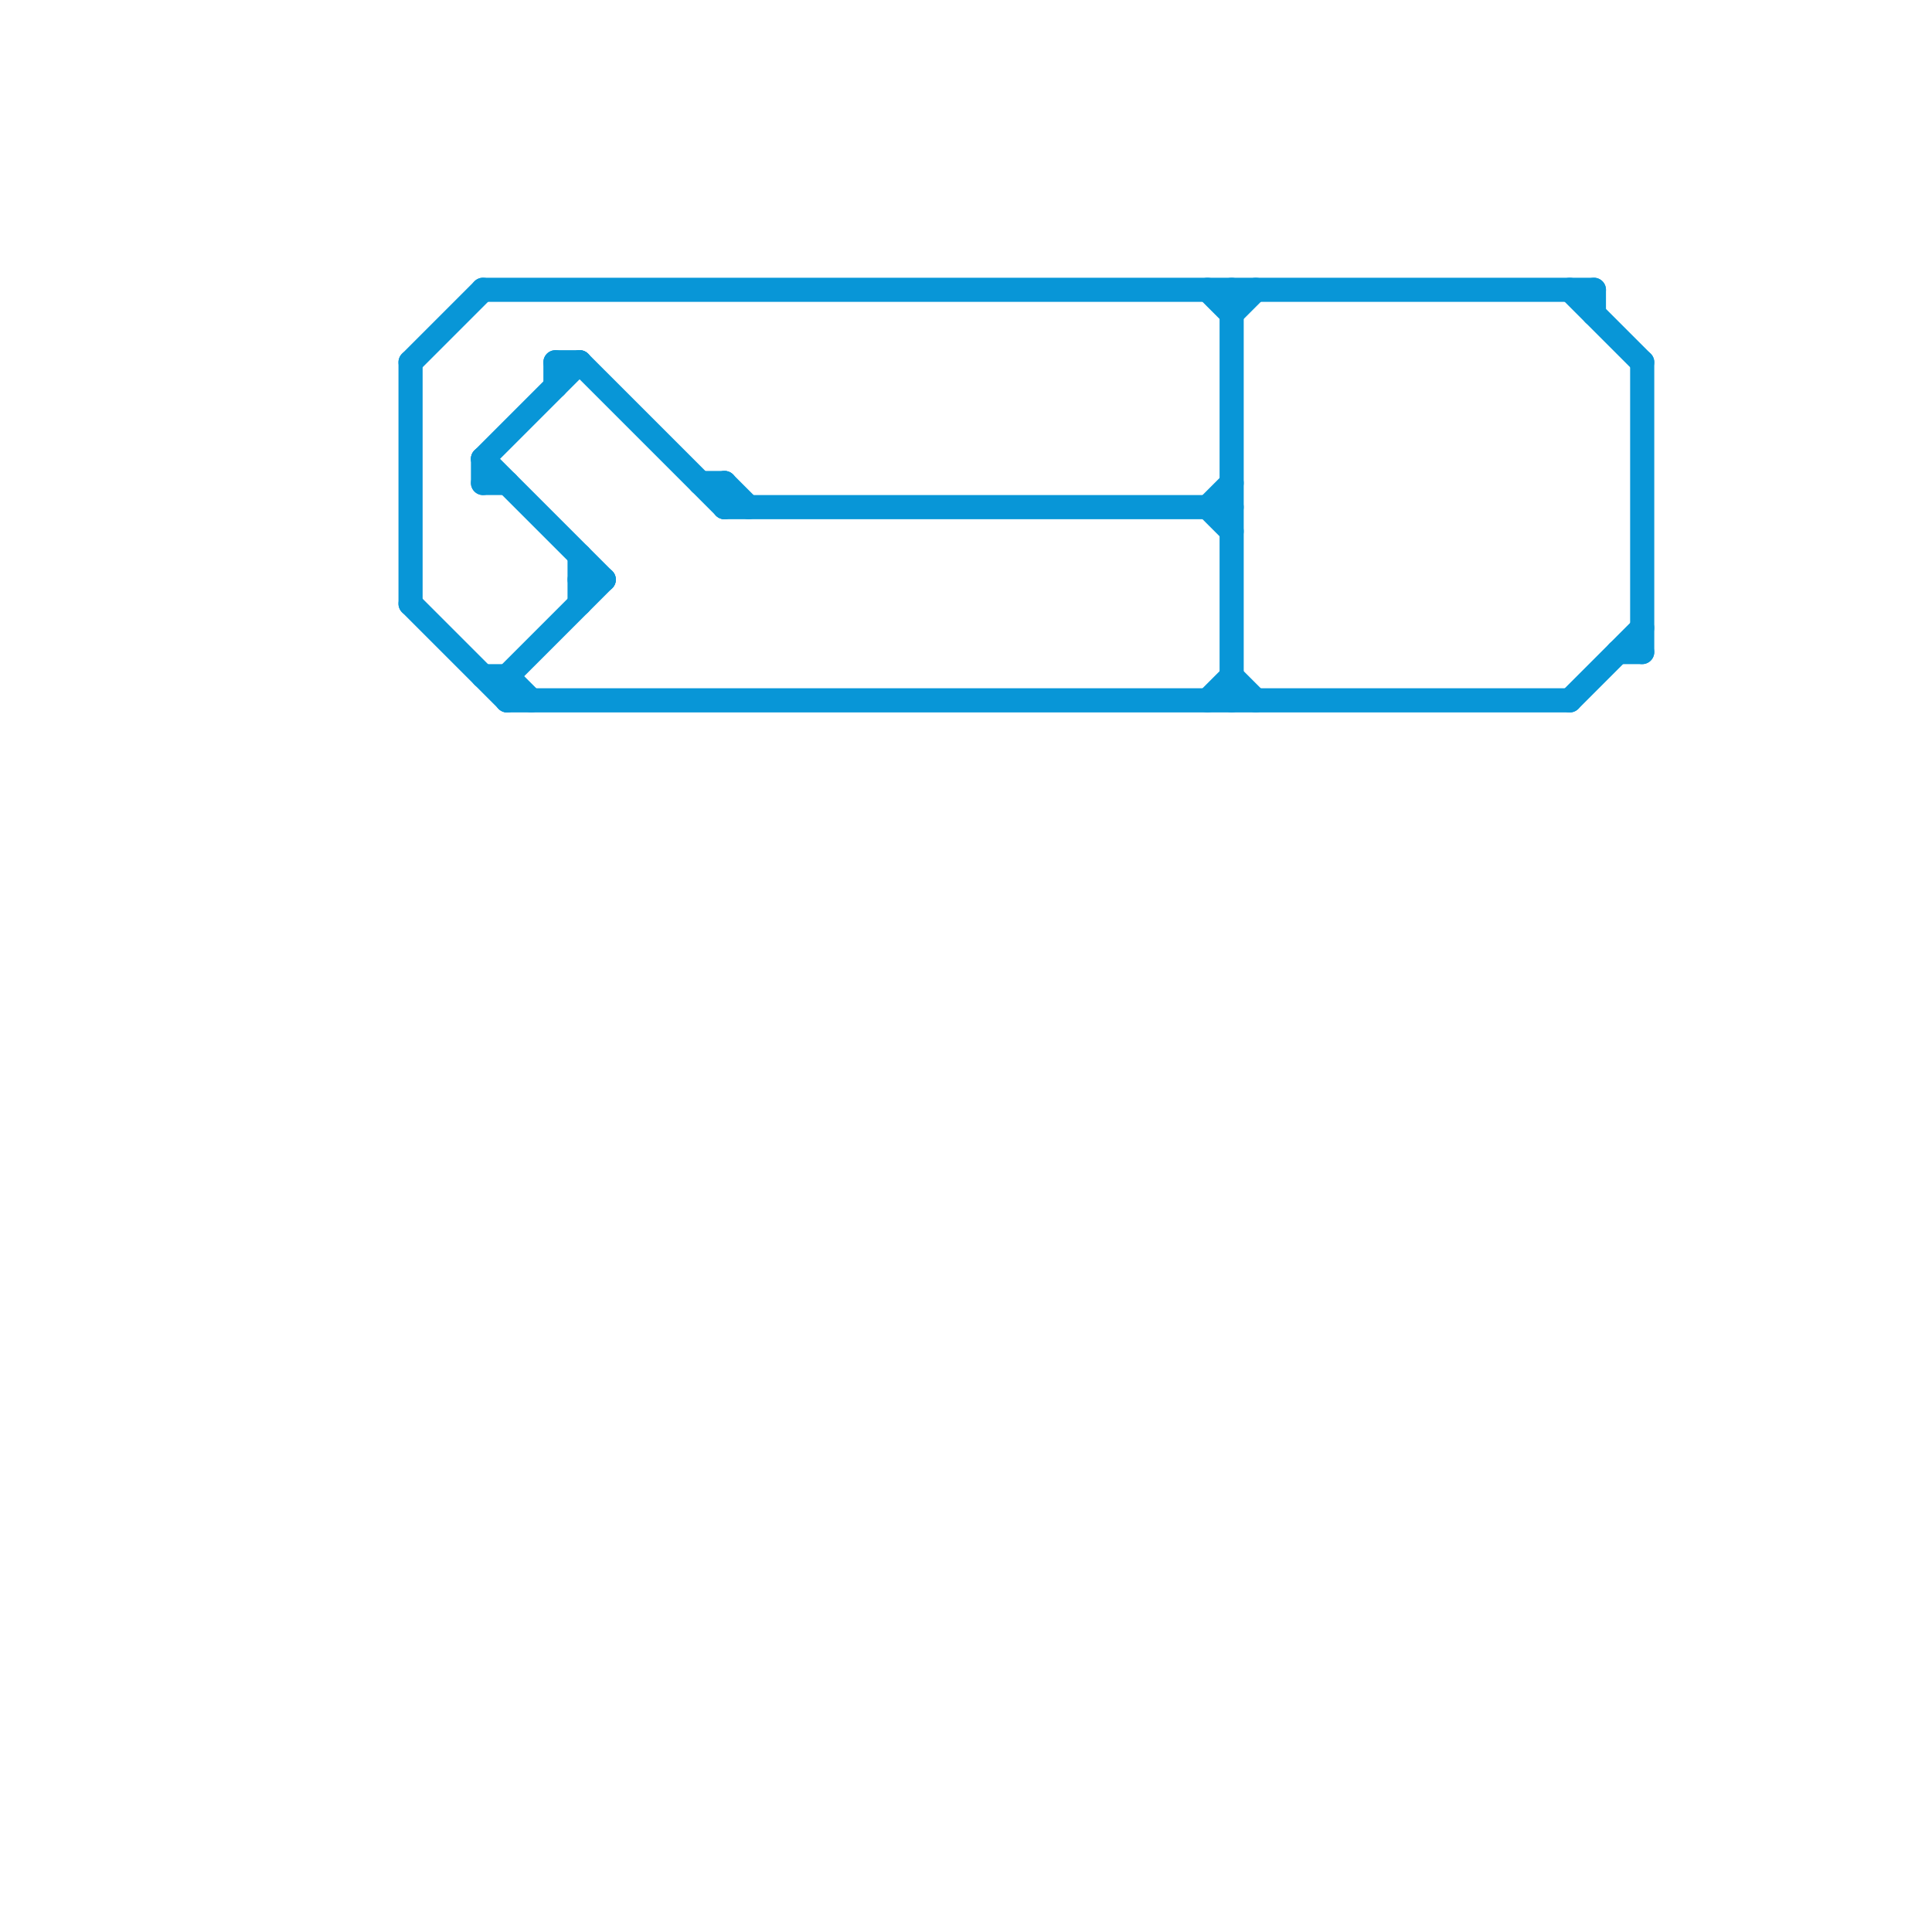 
<svg version="1.1" xmlns="http://www.w3.org/2000/svg" viewBox="0 0 80 80">
<style>line { stroke-width: 1; fill: none; stroke-linecap: round; stroke-linejoin: round; } .c0 { stroke: #0896d7 }</style><line class="c0" x1="30" y1="20" x2="30" y2="21"/><line class="c0" x1="30" y1="21" x2="51" y2="21"/><line class="c0" x1="21" y1="29" x2="65" y2="29"/><line class="c0" x1="29" y1="20" x2="30" y2="20"/><line class="c0" x1="66" y1="12" x2="66" y2="13"/><line class="c0" x1="24" y1="24" x2="25" y2="24"/><line class="c0" x1="50" y1="21" x2="51" y2="20"/><line class="c0" x1="20" y1="19" x2="25" y2="24"/><line class="c0" x1="51" y1="12" x2="51" y2="29"/><line class="c0" x1="50" y1="12" x2="51" y2="13"/><line class="c0" x1="21" y1="28" x2="25" y2="24"/><line class="c0" x1="51" y1="13" x2="52" y2="12"/><line class="c0" x1="68" y1="15" x2="68" y2="27"/><line class="c0" x1="21" y1="28" x2="21" y2="29"/><line class="c0" x1="50" y1="21" x2="51" y2="22"/><line class="c0" x1="20" y1="19" x2="24" y2="15"/><line class="c0" x1="30" y1="20" x2="31" y2="21"/><line class="c0" x1="67" y1="27" x2="68" y2="27"/><line class="c0" x1="23" y1="15" x2="24" y2="15"/><line class="c0" x1="65" y1="29" x2="68" y2="26"/><line class="c0" x1="17" y1="25" x2="21" y2="29"/><line class="c0" x1="24" y1="23" x2="24" y2="25"/><line class="c0" x1="51" y1="28" x2="52" y2="29"/><line class="c0" x1="17" y1="15" x2="20" y2="12"/><line class="c0" x1="17" y1="15" x2="17" y2="25"/><line class="c0" x1="50" y1="29" x2="51" y2="28"/><line class="c0" x1="65" y1="12" x2="68" y2="15"/><line class="c0" x1="20" y1="19" x2="20" y2="20"/><line class="c0" x1="23" y1="15" x2="23" y2="16"/><line class="c0" x1="24" y1="15" x2="30" y2="21"/><line class="c0" x1="21" y1="28" x2="22" y2="29"/><line class="c0" x1="20" y1="12" x2="66" y2="12"/><line class="c0" x1="20" y1="20" x2="21" y2="20"/><line class="c0" x1="20" y1="28" x2="21" y2="28"/>
</svg>
